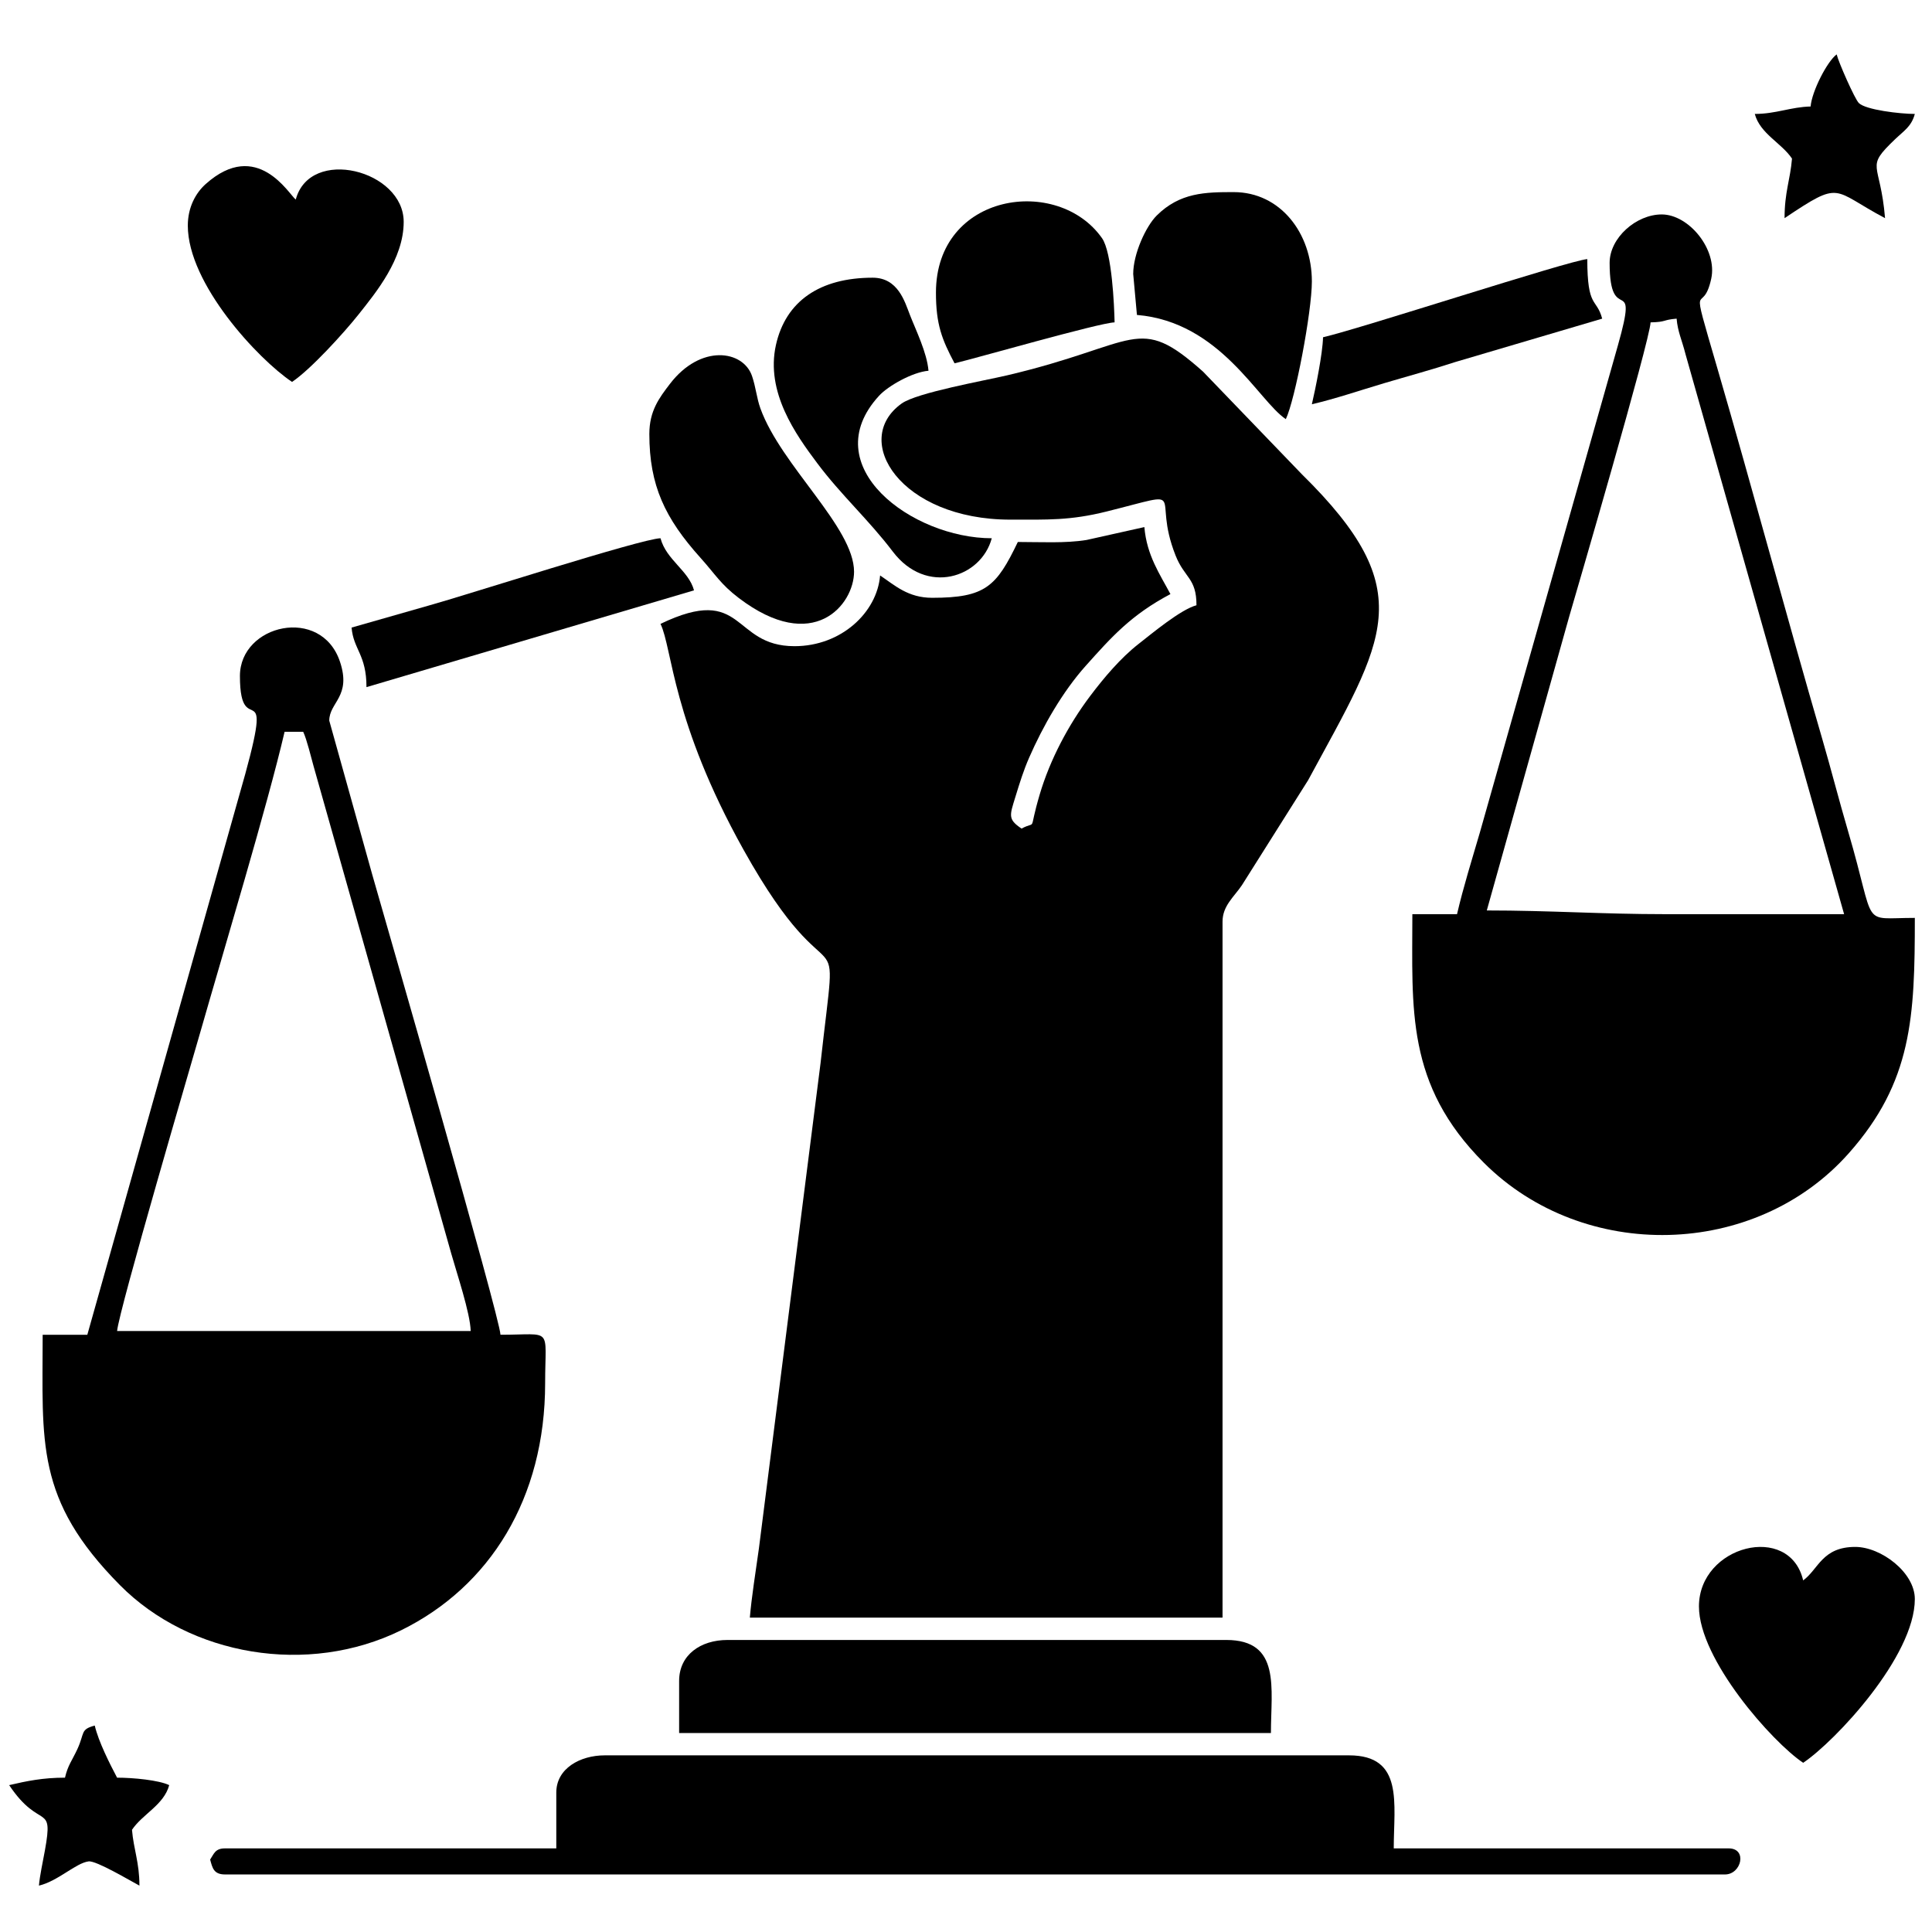 <?xml version="1.0" encoding="UTF-8"?>
<!DOCTYPE svg PUBLIC "-//W3C//DTD SVG 1.1//EN" "http://www.w3.org/Graphics/SVG/1.1/DTD/svg11.dtd">
<!-- Creator: CorelDRAW 2019 (64-Bit) -->
<svg xmlns="http://www.w3.org/2000/svg" xml:space="preserve" width="15.346mm" height="15.346mm" version="1.1" style="shape-rendering:geometricPrecision; text-rendering:geometricPrecision; image-rendering:optimizeQuality; fill-rule:evenodd; clip-rule:evenodd"
viewBox="0 0 1534.58 1534.58"
 xmlns:xlink="http://www.w3.org/1999/xlink">
 <defs>
  <style type="text/css">
   <![CDATA[
    .fil0 {fill:black}
   ]]>
  </style>
 </defs>
 <g id="Layer_x0020_1">
  <g id="_2056983009536">
   <path class="fil0" d="M802.54 412.75c29.49,0 47.45,0.77 76.34,-6.44 68.18,-17.01 35.09,-15.14 54.86,34.88 7.17,18.12 16.62,17.8 16.62,39.56 -12.5,3.33 -35.18,22.28 -46.07,30.79 -14.26,11.16 -27.41,26.75 -38.44,41.38 -17.12,22.72 -31.85,50.45 -40.04,78.21 -9.32,31.56 -1.53,20.19 -14.4,27 -11.11,-7.44 -9.39,-10.44 -4.83,-25.34 3.52,-11.52 6.57,-21.16 10.78,-30.8 10.98,-25.17 26.7,-52.66 45.07,-73.18 20.48,-22.88 36.02,-40.41 67.24,-56.93 -8.33,-15.73 -18.82,-30.69 -20.7,-53.22l-45.93 10.24c-16.81,2.74 -36.58,1.59 -54.58,1.59 -16.99,35.39 -25.72,44.34 -68,44.34 -19.31,0 -29.66,-9.88 -41.39,-17.74 -2.44,29.38 -30.86,56.17 -68,56.17 -50.26,0 -39.11,-50.03 -106.43,-17.73 9.56,19.91 8.99,77.28 65.95,179.43 74.41,133.43 75.94,36.61 61.18,169.42l-48.98 385.61c-2.56,18.49 -5.83,38.56 -7.19,54.89l375.46 0 0 -552.84c0,-12.59 9.09,-19.58 15.4,-28.95l52.59 -83.4c60.91,-112.61 89.87,-149.7 -5.15,-243.17l-78.32 -81.34c-52.37,-46.66 -50.77,-21.76 -155.38,2.89 -18.21,4.29 -71.93,13.81 -84,22.43 -40.73,29.07 -0.78,92.25 86.34,92.25z"/>
   <path class="fil0" d="M226.05 581.26l14.78 0c2.79,5.81 6.51,21.08 8.23,27.25l109.39 387.28c4.14,14.77 15.1,47.31 15.42,61.45l-280.86 0c1.37,-16.4 60.25,-216.95 66.32,-238.19 18.3,-64.05 53.07,-179.19 66.72,-237.79zm-35.48 -44.34c0,56.52 30.65,-13.09 -1.03,96.53l-120.18 426.74 -35.47 0c0,85.45 -6.14,130.68 61.33,198.83 55.62,56.2 149.23,72.42 223.56,35.81 70.31,-34.63 114.22,-104.69 114.22,-196.2 0,-45.37 6.76,-38.44 -35.48,-38.44 -0.3,-13.53 -93.66,-336.72 -101.79,-365.31l-34.2 -122.49c0,-14.64 17.77,-19.11 8.51,-46.8 -14.92,-44.63 -79.47,-29.7 -79.47,11.33z"/>
   <path class="fil0" d="M1311.04 256.06c12.99,-0.29 9.21,-2 20.69,-2.96 0.88,10.52 4.25,16.99 7.11,28.37l125.93 444.65c-47.3,0 -94.6,0 -141.9,0 -50.97,0 -91.34,-2.95 -141.91,-2.95l65.39 -233.21c4.97,-17.03 64.39,-220.32 64.69,-233.9zm-32.52 -47.3c0,52.69 23.73,5.04 6.55,65.68l-109.67 386.99c-6.32,21.66 -13,42.86 -18.09,64.69l-35.48 0c0,75.21 -5.43,135.23 56.8,197.46 79.2,79.2 215.51,76.21 289.82,-7.52 50.43,-56.83 52.49,-108.27 52.49,-186.98 -44.04,0 -30.04,9.29 -52.87,-68.34 -7.34,-24.96 -13.71,-49.98 -20.69,-73.91 -14.38,-49.3 -27.98,-98.23 -41.74,-147.47 -13.68,-48.98 -27.32,-98.04 -41.73,-147.47 -22.89,-78.46 -11.73,-38.19 -4.68,-70.52 5.06,-23.19 -17.78,-51.04 -39.32,-51.04 -20.37,0 -41.39,18.67 -41.39,38.43z"/>
   <path class="fil0" d="M441.86 1423.83l0 44.34 -263.11 0c-7.91,0 -8.75,4.27 -11.83,8.87 1.79,6.7 2.85,11.83 11.83,11.83l1191.42 0c13.06,0 17.93,-20.7 2.95,-20.7l-266.07 0c0,-35.73 8.15,-73.9 -35.48,-73.9l-591.27 0c-19.45,0 -38.44,10.36 -38.44,29.56z"/>
   <path class="fil0" d="M539.43 1335.14l0 41.39 470.06 0c0,-35.74 8.15,-73.91 -35.48,-73.91l-396.15 0c-21.38,0 -38.43,11.82 -38.43,32.52z"/>
   <path class="fil0" d="M515.77 344.75c0,40.9 12.43,66.95 40.63,98.33 11.76,13.1 15.98,20.93 30.27,31.81 59.59,45.42 91.7,5.18 91.7,-20.75 0,-35.29 -57.89,-84.22 -74.35,-129.64 -3,-8.28 -3.62,-16.82 -6.69,-25.83 -7,-20.53 -40.79,-25.64 -65.21,6.25 -8.65,11.3 -16.35,21.56 -16.35,39.83z"/>
   <path class="fil0" d="M1349.47 1276.01c0,41.96 58.06,107.61 82.78,124.17 25.44,-17.04 88.69,-84.55 88.69,-130.08 0,-21.12 -26.82,-41.39 -47.3,-41.39 -26.32,0 -29.14,17.63 -41.39,26.61 -10.75,-46.13 -82.78,-27.8 -82.78,20.69z"/>
   <path class="fil0" d="M149.18 179.2c0,46.19 55.79,106.09 82.78,124.16 14.77,-9.88 41.09,-38.8 52.84,-53.59 13.81,-17.4 35.85,-44.1 35.85,-73.53 0,-41.17 -74.43,-60.05 -85.73,-17.74 -5.3,-3.88 -30.58,-48.85 -71.49,-12.36 -7.98,7.11 -14.25,18.49 -14.25,33.06z"/>
   <path class="fil0" d="M900.1 217.63l2.96 32.52c66.34,5.52 96.18,67.99 118.26,82.78 7.36,-15.35 20.69,-85.25 20.69,-109.39 0,-38.23 -25,-70.95 -62.08,-70.95 -22.41,0 -42.7,0.24 -61.19,18.64 -8.52,8.48 -18.64,30.38 -18.64,46.4z"/>
   <path class="fil0" d="M787.76 427.53c-63.24,0 -140.9,-57.27 -89.52,-113.18 7.17,-7.81 26.49,-18.79 39.26,-19.86 -1.19,-14.36 -10.07,-32.31 -14.76,-44.36 -4.09,-10.5 -9.39,-29.55 -29.58,-29.55 -41.84,0 -69.06,18.54 -76.83,53.4 -8.38,37.61 15.85,71.31 32.87,94.03 18.93,25.28 40.7,44.76 59.96,70.13 26.72,35.2 70.25,20.68 78.6,-10.61z"/>
   <path class="fil0" d="M743.42 232.41c0,25.48 4.81,37.33 14.78,56.17 16.01,-3.73 115.22,-32.25 127.12,-32.52 -0.3,-13.44 -2.07,-55.61 -9.99,-66.88 -35.15,-50.03 -131.91,-36.06 -131.91,43.23z"/>
   <path class="fil0" d="M279.26 498.48c1.46,17.44 11.83,21.41 11.83,47.31l260.16 -76.87c-4.21,-15.78 -21.99,-24.09 -26.61,-41.39 -15.17,0.34 -156.1,45.75 -183.29,53.22l-62.09 17.73z"/>
   <path class="fil0" d="M1050.88 267.89c-0.29,13.05 -6.04,41.05 -8.87,53.21 18.82,-4.38 37.45,-10.8 57.23,-16.68 19.65,-5.83 37.32,-10.55 56.96,-16.95l116.41 -34.37c-4.49,-16.79 -11.83,-7.65 -11.83,-47.3 -14.89,1.24 -178.72,54.82 -209.9,62.09z"/>
   <path class="fil0" d="M1438.16 84.59c-15.67,0.35 -27.55,5.91 -44.34,5.91 4.2,15.73 21.2,23 29.56,35.48 -1.41,16.96 -5.91,26.53 -5.91,47.3 45.76,-30.64 37.17,-22.57 79.82,0 -3.81,-45.75 -16.52,-39.27 8.12,-62.83 6.89,-6.59 12.88,-10 15.53,-19.95 -11.42,0 -39.07,-3.19 -44.51,-8.69 -3.25,-3.29 -16.16,-32.53 -17.57,-38.61 -7.49,5.49 -19.68,29.18 -20.7,41.39z"/>
   <path class="fil0" d="M51.62 1412c-17.55,0 -30.27,2.64 -44.34,5.92 24.73,36.92 35.44,12.83 28.39,51.85 -1.64,9.09 -4.09,20.15 -4.74,27.97 15.04,-3.51 29.25,-17.94 39.46,-19.25 6.02,-0.77 33.16,15.44 40.36,19.25 0,-18.34 -4.62,-28.82 -5.91,-44.35 8.36,-12.48 25.36,-19.75 29.56,-35.47 -8.22,-3.95 -28.41,-5.92 -41.39,-5.92 -5.69,-10.76 -14.76,-28.59 -17.74,-41.39 -11.67,3.12 -7.82,5.75 -13.81,18.71 -4.29,9.27 -7.5,12.64 -9.84,22.68z"/>
  </g>
 </g>
</svg>
